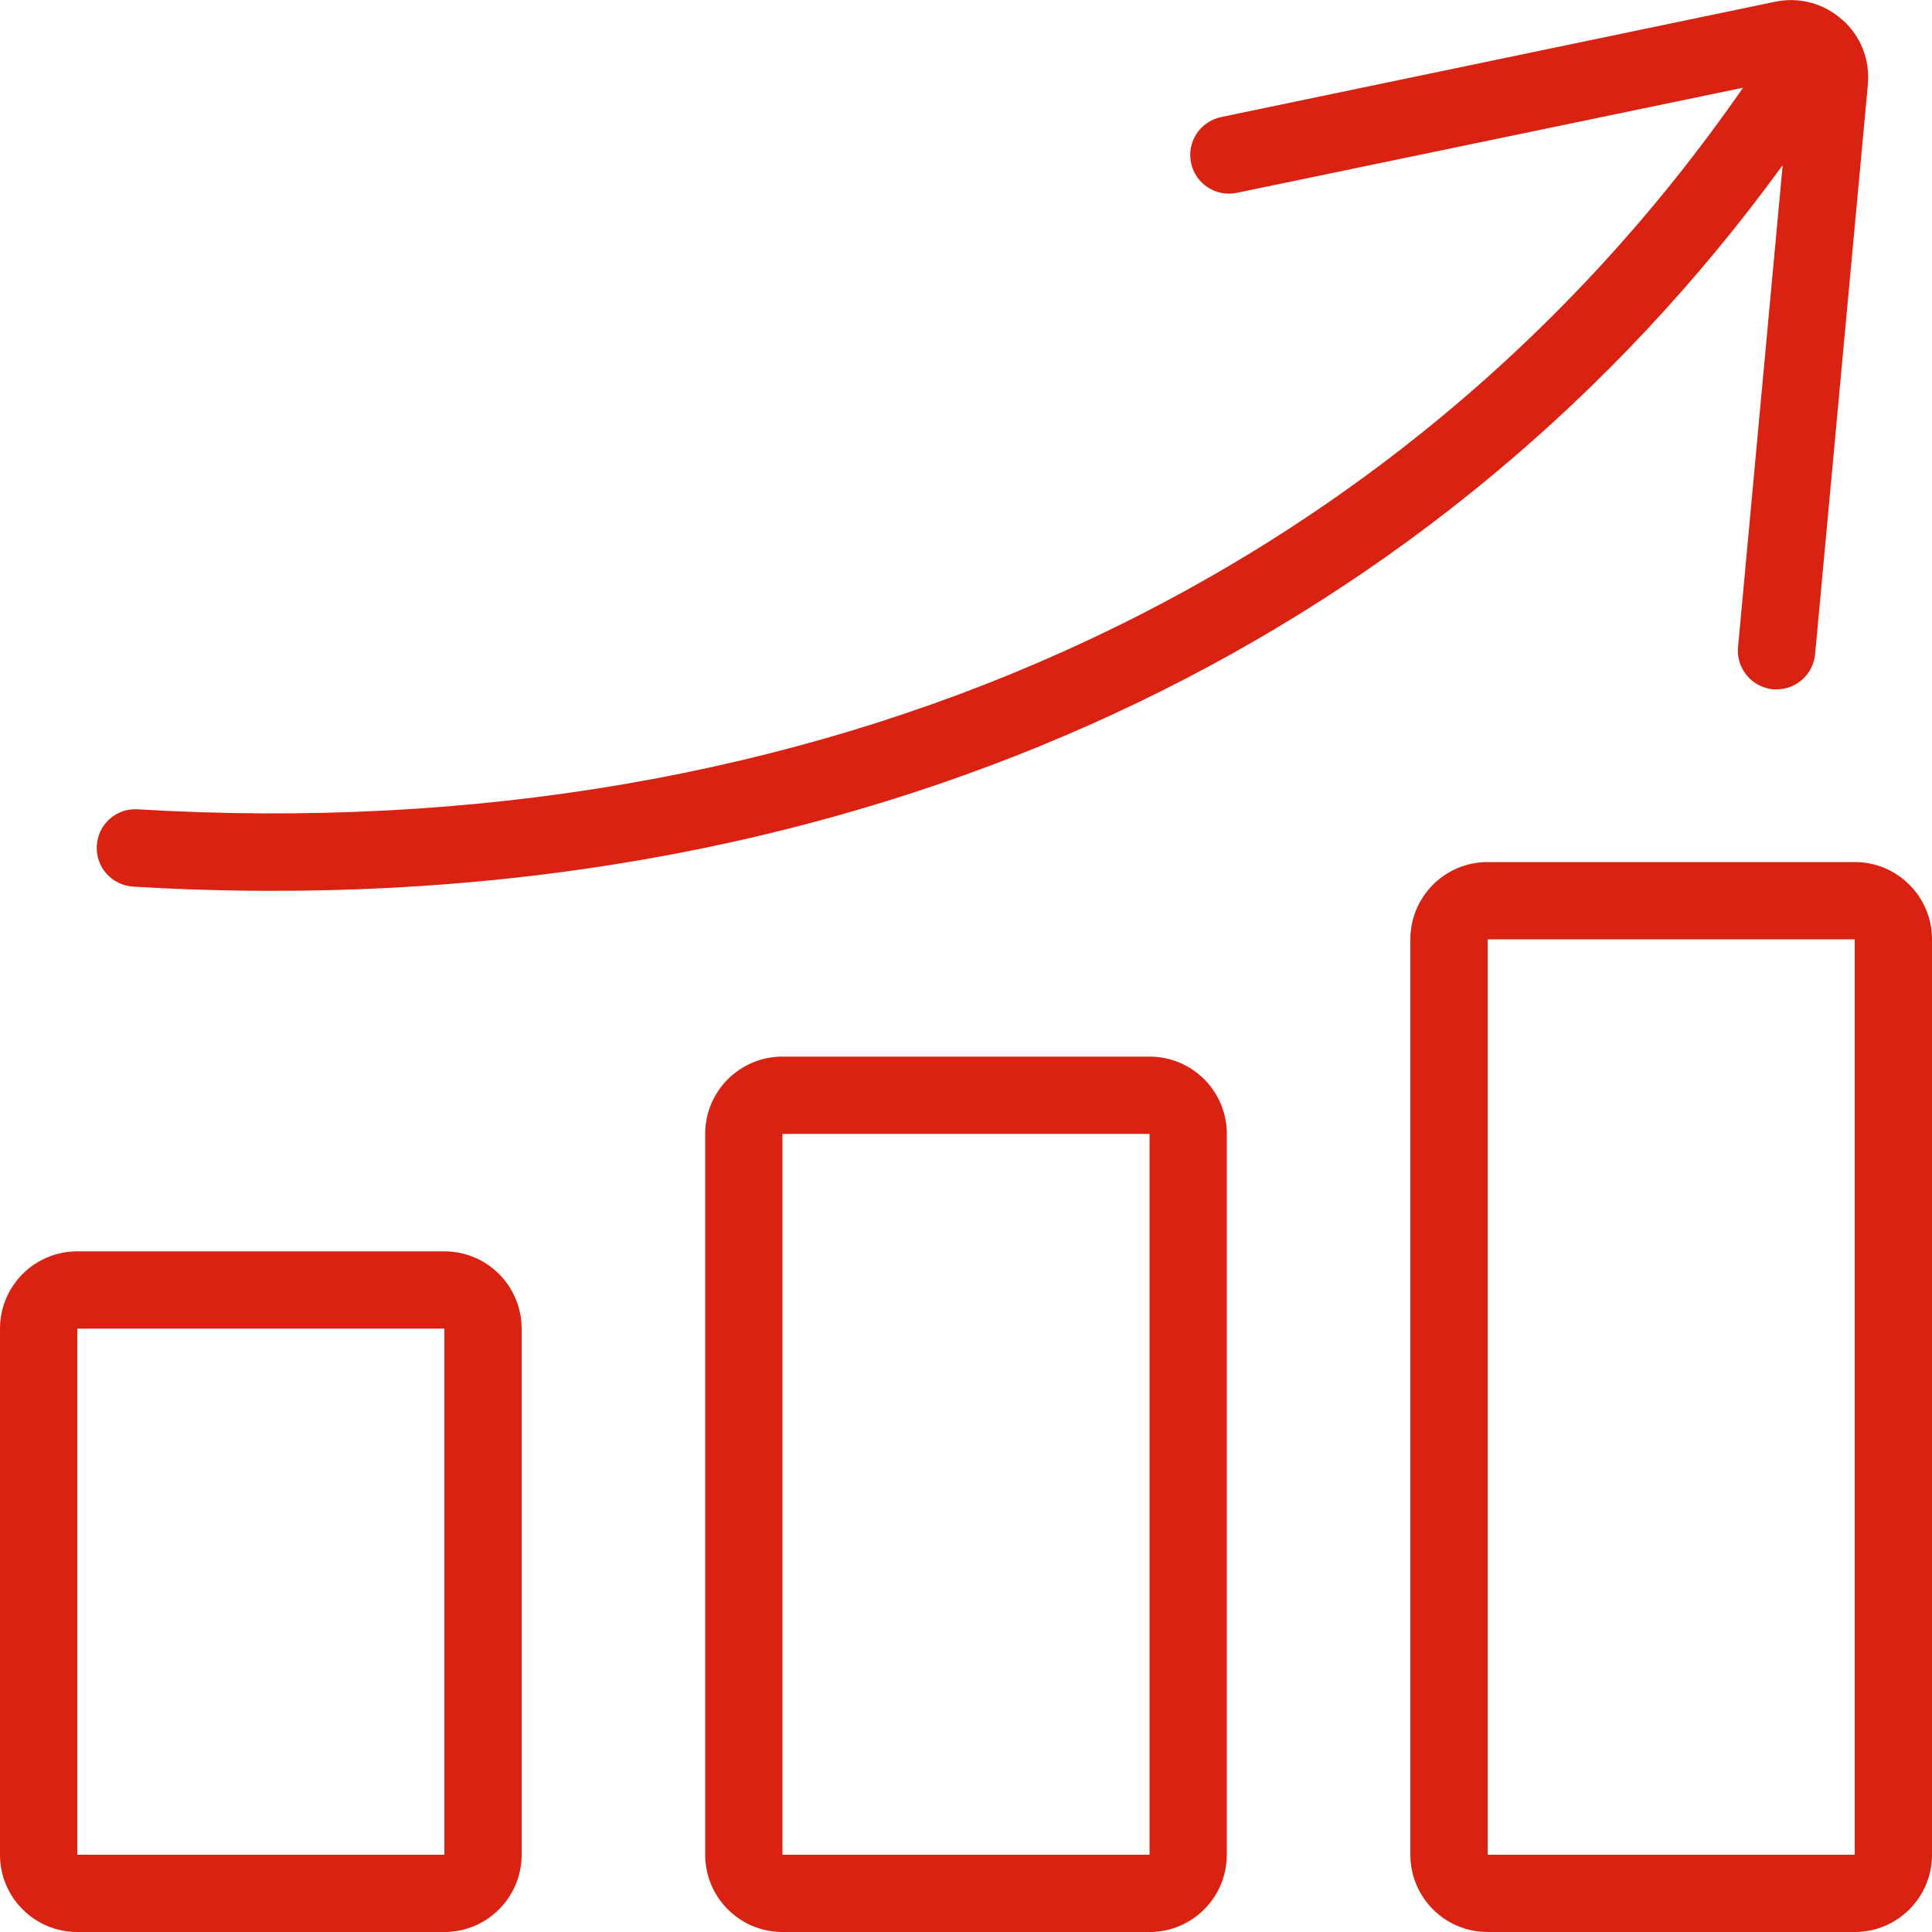 <svg width="70" height="70" viewBox="0 0 70 70" fill="none" xmlns="http://www.w3.org/2000/svg">
<g clip-path="url(#clip0_46_199)">
<path d="M16.1 70H2.8C1.253 70 0 68.747 0 67.2V48.139C0 46.592 1.253 45.339 2.8 45.339H16.1C17.647 45.339 18.9 46.592 18.9 48.139V67.2C18.9 68.747 17.647 70 16.1 70ZM2.8 48.139V67.2H16.1V48.139H2.8Z" fill="#D92211"/>
<path d="M41.65 70H28.35C26.803 70 25.55 68.747 25.55 67.2V41.083C25.55 39.536 26.803 38.283 28.35 38.283H41.65C43.197 38.283 44.45 39.536 44.45 41.083V67.2C44.45 68.747 43.197 70 41.65 70ZM28.35 41.083V67.2H41.65V41.083H28.35Z" fill="#D92211"/>
<path d="M67.2 70H53.9C52.353 70 51.1 68.747 51.1 67.2V34.034C51.1 32.487 52.353 31.234 53.9 31.234H67.2C68.747 31.234 70 32.487 70 34.034V67.2C70 68.747 68.747 70 67.2 70ZM53.9 34.034V67.2H67.2V34.034H53.9Z" fill="#D92211"/>
<path d="M66.745 0.714C66.08 0.119 65.191 -0.119 64.316 0.063L44.24 4.242C43.484 4.403 42.994 5.138 43.155 5.901C43.309 6.657 44.058 7.147 44.814 6.986L63.154 3.178C50.603 21.28 29.519 30.793 4.991 29.323C4.207 29.274 3.556 29.862 3.507 30.639C3.458 31.409 4.046 32.074 4.823 32.123C6.538 32.228 8.239 32.277 9.919 32.277C32.732 32.277 52.297 22.883 64.589 5.985L62.972 23.45C62.902 24.22 63.469 24.899 64.239 24.976C64.281 24.976 64.323 24.976 64.372 24.976C65.086 24.976 65.695 24.43 65.765 23.702L67.676 3.073C67.76 2.17 67.424 1.316 66.752 0.714H66.745Z" fill="#D92211"/>
</g>
<defs>
<clipPath id="clip0_46_199">
<rect width="70" height="70" fill="white"/>
</clipPath>
</defs>
</svg>
